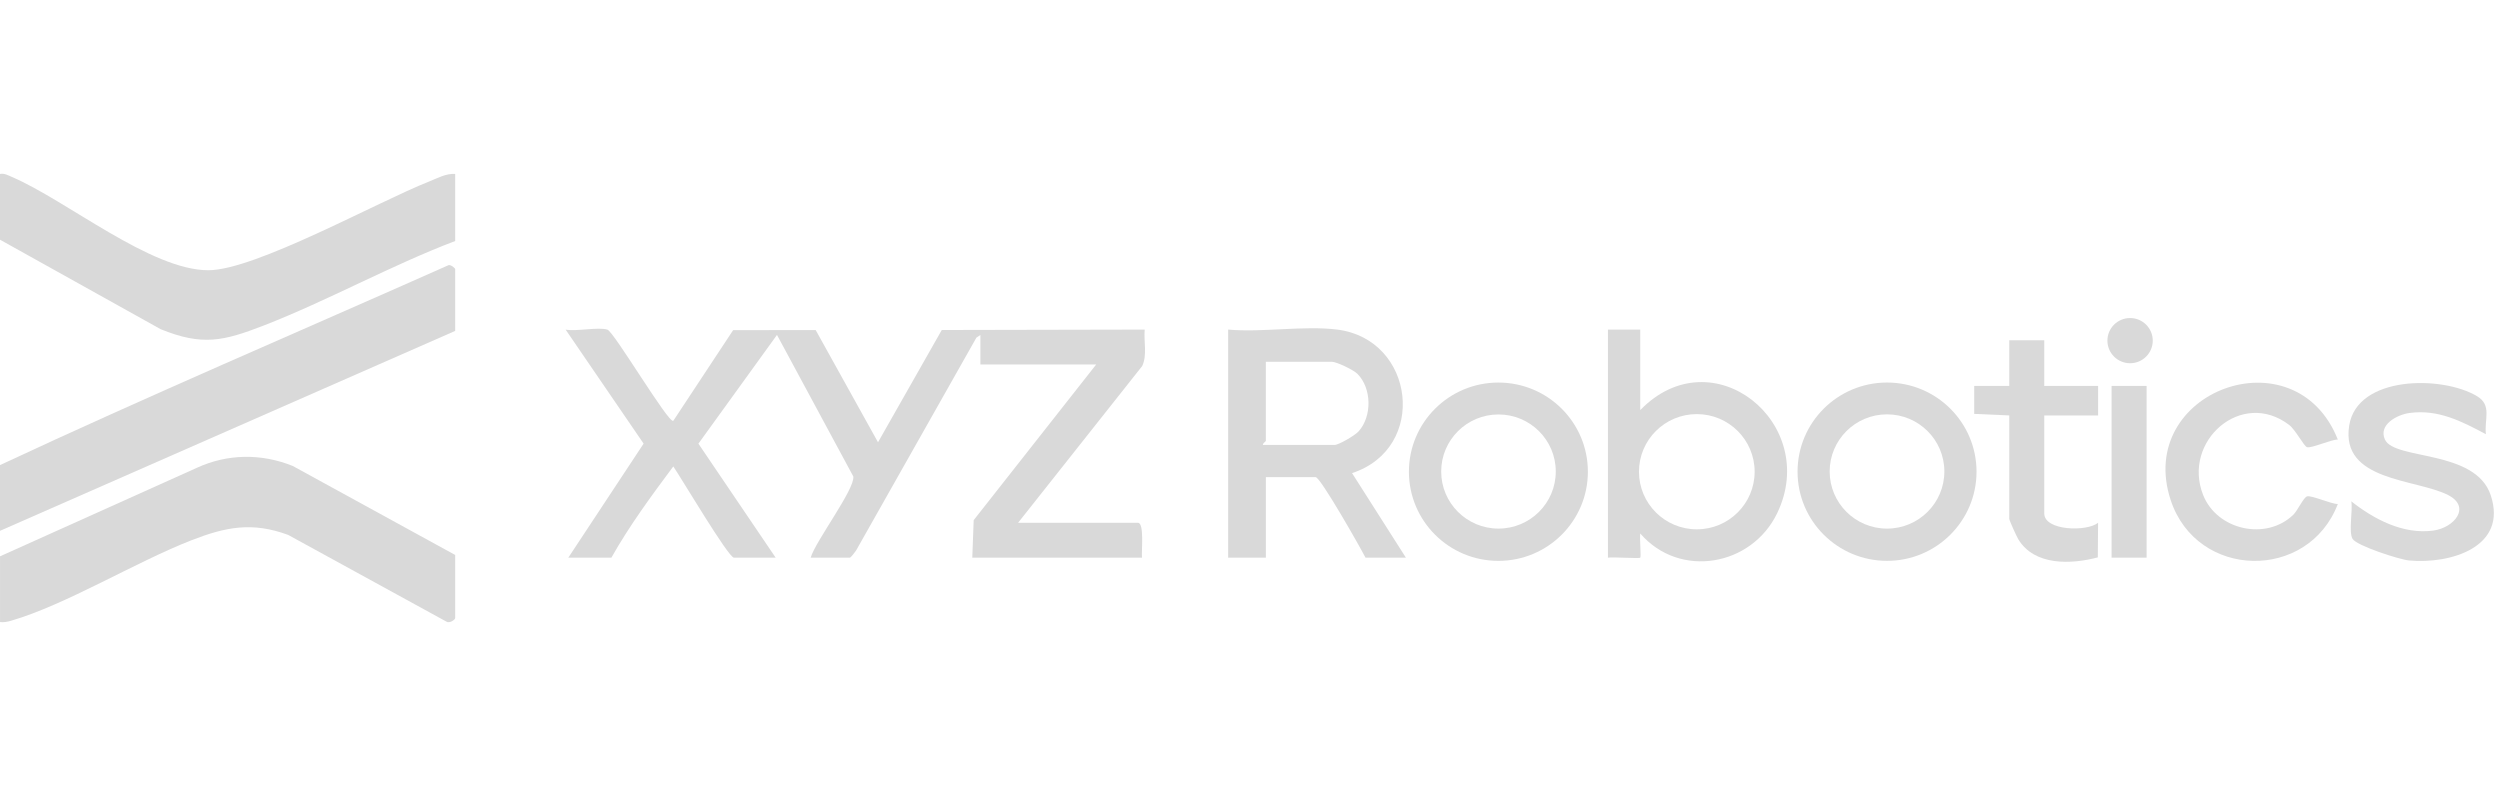 <svg width="223" height="70" viewBox="0 0 223 70" fill="none" xmlns="http://www.w3.org/2000/svg">
<path d="M119.281 29.398C126.212 30.262 127.395 39.98 120.603 42.202L125.406 49.744H121.803C121.342 48.837 117.783 42.563 117.359 42.563H112.915V49.744H109.551V29.398C112.612 29.672 116.299 29.028 119.281 29.398ZM112.674 39.689H119.04C119.408 39.689 120.858 38.845 121.188 38.479C122.398 37.13 122.364 34.634 121.082 33.347C120.724 32.986 119.216 32.27 118.8 32.27H112.913V39.331C112.913 39.381 112.552 39.602 112.672 39.689H112.674Z" fill="#D9D9D9"/>
<path d="M146.31 29.398V36.58C152.752 29.944 162.372 37.753 158.531 45.764C156.256 50.511 149.821 51.648 146.312 47.589C146.24 47.967 146.403 49.653 146.312 49.744C146.211 49.845 143.883 49.667 143.428 49.744V29.398H146.312H146.31ZM156.514 42.077C156.514 39.239 154.205 36.938 151.355 36.938C148.505 36.938 146.196 39.239 146.196 42.077C146.196 44.915 148.505 47.216 151.355 47.216C154.205 47.216 156.514 44.915 156.514 42.077Z" fill="#D9D9D9"/>
<path d="M141.639 42.077C141.639 46.468 138.065 50.03 133.657 50.03C129.249 50.03 125.675 46.471 125.675 42.077C125.675 37.683 129.249 34.124 133.657 34.124C138.065 34.124 141.639 37.683 141.639 42.077ZM138.775 42.06C138.775 39.249 136.488 36.969 133.664 36.969C130.841 36.969 128.554 39.249 128.554 42.06C128.554 44.871 130.841 47.151 133.664 47.151C136.488 47.151 138.775 44.871 138.775 42.06Z" fill="#D9D9D9"/>
<path d="M176.306 42.075C176.306 46.466 172.732 50.028 168.324 50.028C163.916 50.028 160.342 46.469 160.342 42.075C160.342 37.681 163.916 34.122 168.324 34.122C172.732 34.122 176.306 37.681 176.306 42.075ZM173.437 42.056C173.437 39.242 171.147 36.96 168.321 36.96C165.496 36.96 163.206 39.242 163.206 42.056C163.206 44.87 165.496 47.152 168.321 47.152C171.147 47.152 173.437 44.87 173.437 42.056Z" fill="#D9D9D9"/>
<path d="M221.744 38.732C219.589 37.582 217.48 36.488 214.921 36.839C213.832 36.988 212.132 37.876 212.735 39.206C213.582 41.065 220.806 40.069 222.172 44.174C223.716 48.808 218.567 50.336 214.89 49.994C214.019 49.912 210.225 48.681 209.852 48.072C209.479 47.464 209.881 45.528 209.736 44.718C211.759 46.319 214.363 47.688 217.04 47.329C218.935 47.075 220.455 45.213 218.36 44.153C215.494 42.698 208.758 42.941 209.549 37.958C210.258 33.484 217.848 33.477 220.95 35.339C222.302 36.149 221.59 37.371 221.742 38.737L221.744 38.732Z" fill="#D9D9D9"/>
<path d="M208.531 39.208C207.918 39.208 206.218 39.992 205.792 39.891C205.523 39.826 204.761 38.34 204.195 37.907C199.965 34.665 194.643 39.338 196.509 44.129C197.736 47.282 202.134 48.27 204.568 45.911C204.948 45.543 205.482 44.35 205.795 44.275C206.22 44.174 207.921 44.956 208.534 44.958C205.891 51.861 195.966 51.699 193.626 44.61C190.413 34.87 204.741 29.625 208.534 39.208H208.531Z" fill="#D9D9D9"/>
<path d="M182.347 30.356V34.425H187.152V37.058H182.347V45.795C182.347 47.354 186.149 47.445 187.149 46.632L187.125 49.718C184.769 50.345 181.479 50.492 180.031 48.102C179.875 47.844 179.225 46.413 179.225 46.272V37.056L176.099 36.919V34.423H179.225V30.354H182.349L182.347 30.356Z" fill="#D9D9D9"/>
<path d="M191.476 34.425H188.352V49.744H191.476V34.425Z" fill="#D9D9D9"/>
<path d="M190.004 32.4C191.121 32.4 192.026 31.497 192.026 30.384C192.026 29.271 191.121 28.369 190.004 28.369C188.887 28.369 187.981 29.271 187.981 30.384C187.981 31.497 188.887 32.4 190.004 32.4Z" fill="#D9D9D9"/>
<path d="M54.175 29.399C54.757 29.567 59.639 37.818 60.058 37.537L65.397 29.449L72.758 29.44L78.318 39.451L84.006 29.437L102.107 29.399C102.011 30.464 102.348 31.669 101.884 32.65L90.814 46.632H101.504C102.091 46.632 101.804 49.206 101.865 49.744H86.728L86.853 46.397L97.781 32.511H87.45V29.877L87.094 30.12L76.361 49.107C76.255 49.261 75.899 49.744 75.798 49.744H72.313C72.715 48.311 76.279 43.614 76.115 42.501L69.307 29.875L62.299 39.574L69.189 49.744H65.466C64.976 49.744 60.724 42.566 60.058 41.606C58.105 44.225 56.14 46.894 54.536 49.744H50.693L57.41 39.571L50.453 29.401C51.444 29.581 53.327 29.153 54.175 29.401V29.399Z" fill="#D9D9D9"/>
<path d="M40.602 49.504V55.129C40.602 55.285 40.073 55.636 39.813 55.444L25.704 47.714C22.498 46.529 20.127 47.002 17.068 48.195C12.063 50.148 5.849 53.962 0.972 55.374C0.647 55.468 0.342 55.528 0.002 55.487V49.624L17.549 41.733C20.295 40.468 23.313 40.437 26.112 41.563L40.604 49.504H40.602Z" fill="#D9D9D9"/>
<path d="M40.602 15.515V21.498C34.84 23.689 29.258 26.806 23.537 29.031C19.941 30.428 18.051 30.878 14.328 29.363L0 21.381V15.515C0.414 15.445 0.702 15.631 1.056 15.78C5.945 17.874 13.448 24.115 18.595 24.105C22.758 24.098 33.7 17.997 38.279 16.189C39.029 15.893 39.779 15.46 40.604 15.513L40.602 15.515Z" fill="#D9D9D9"/>
<path d="M0 47.349V41.486C13.205 35.317 26.682 29.581 40.013 23.651C40.215 23.596 40.602 23.916 40.602 24.012V29.517L0 47.349Z" fill="#D9D9D9"/>
</svg>
